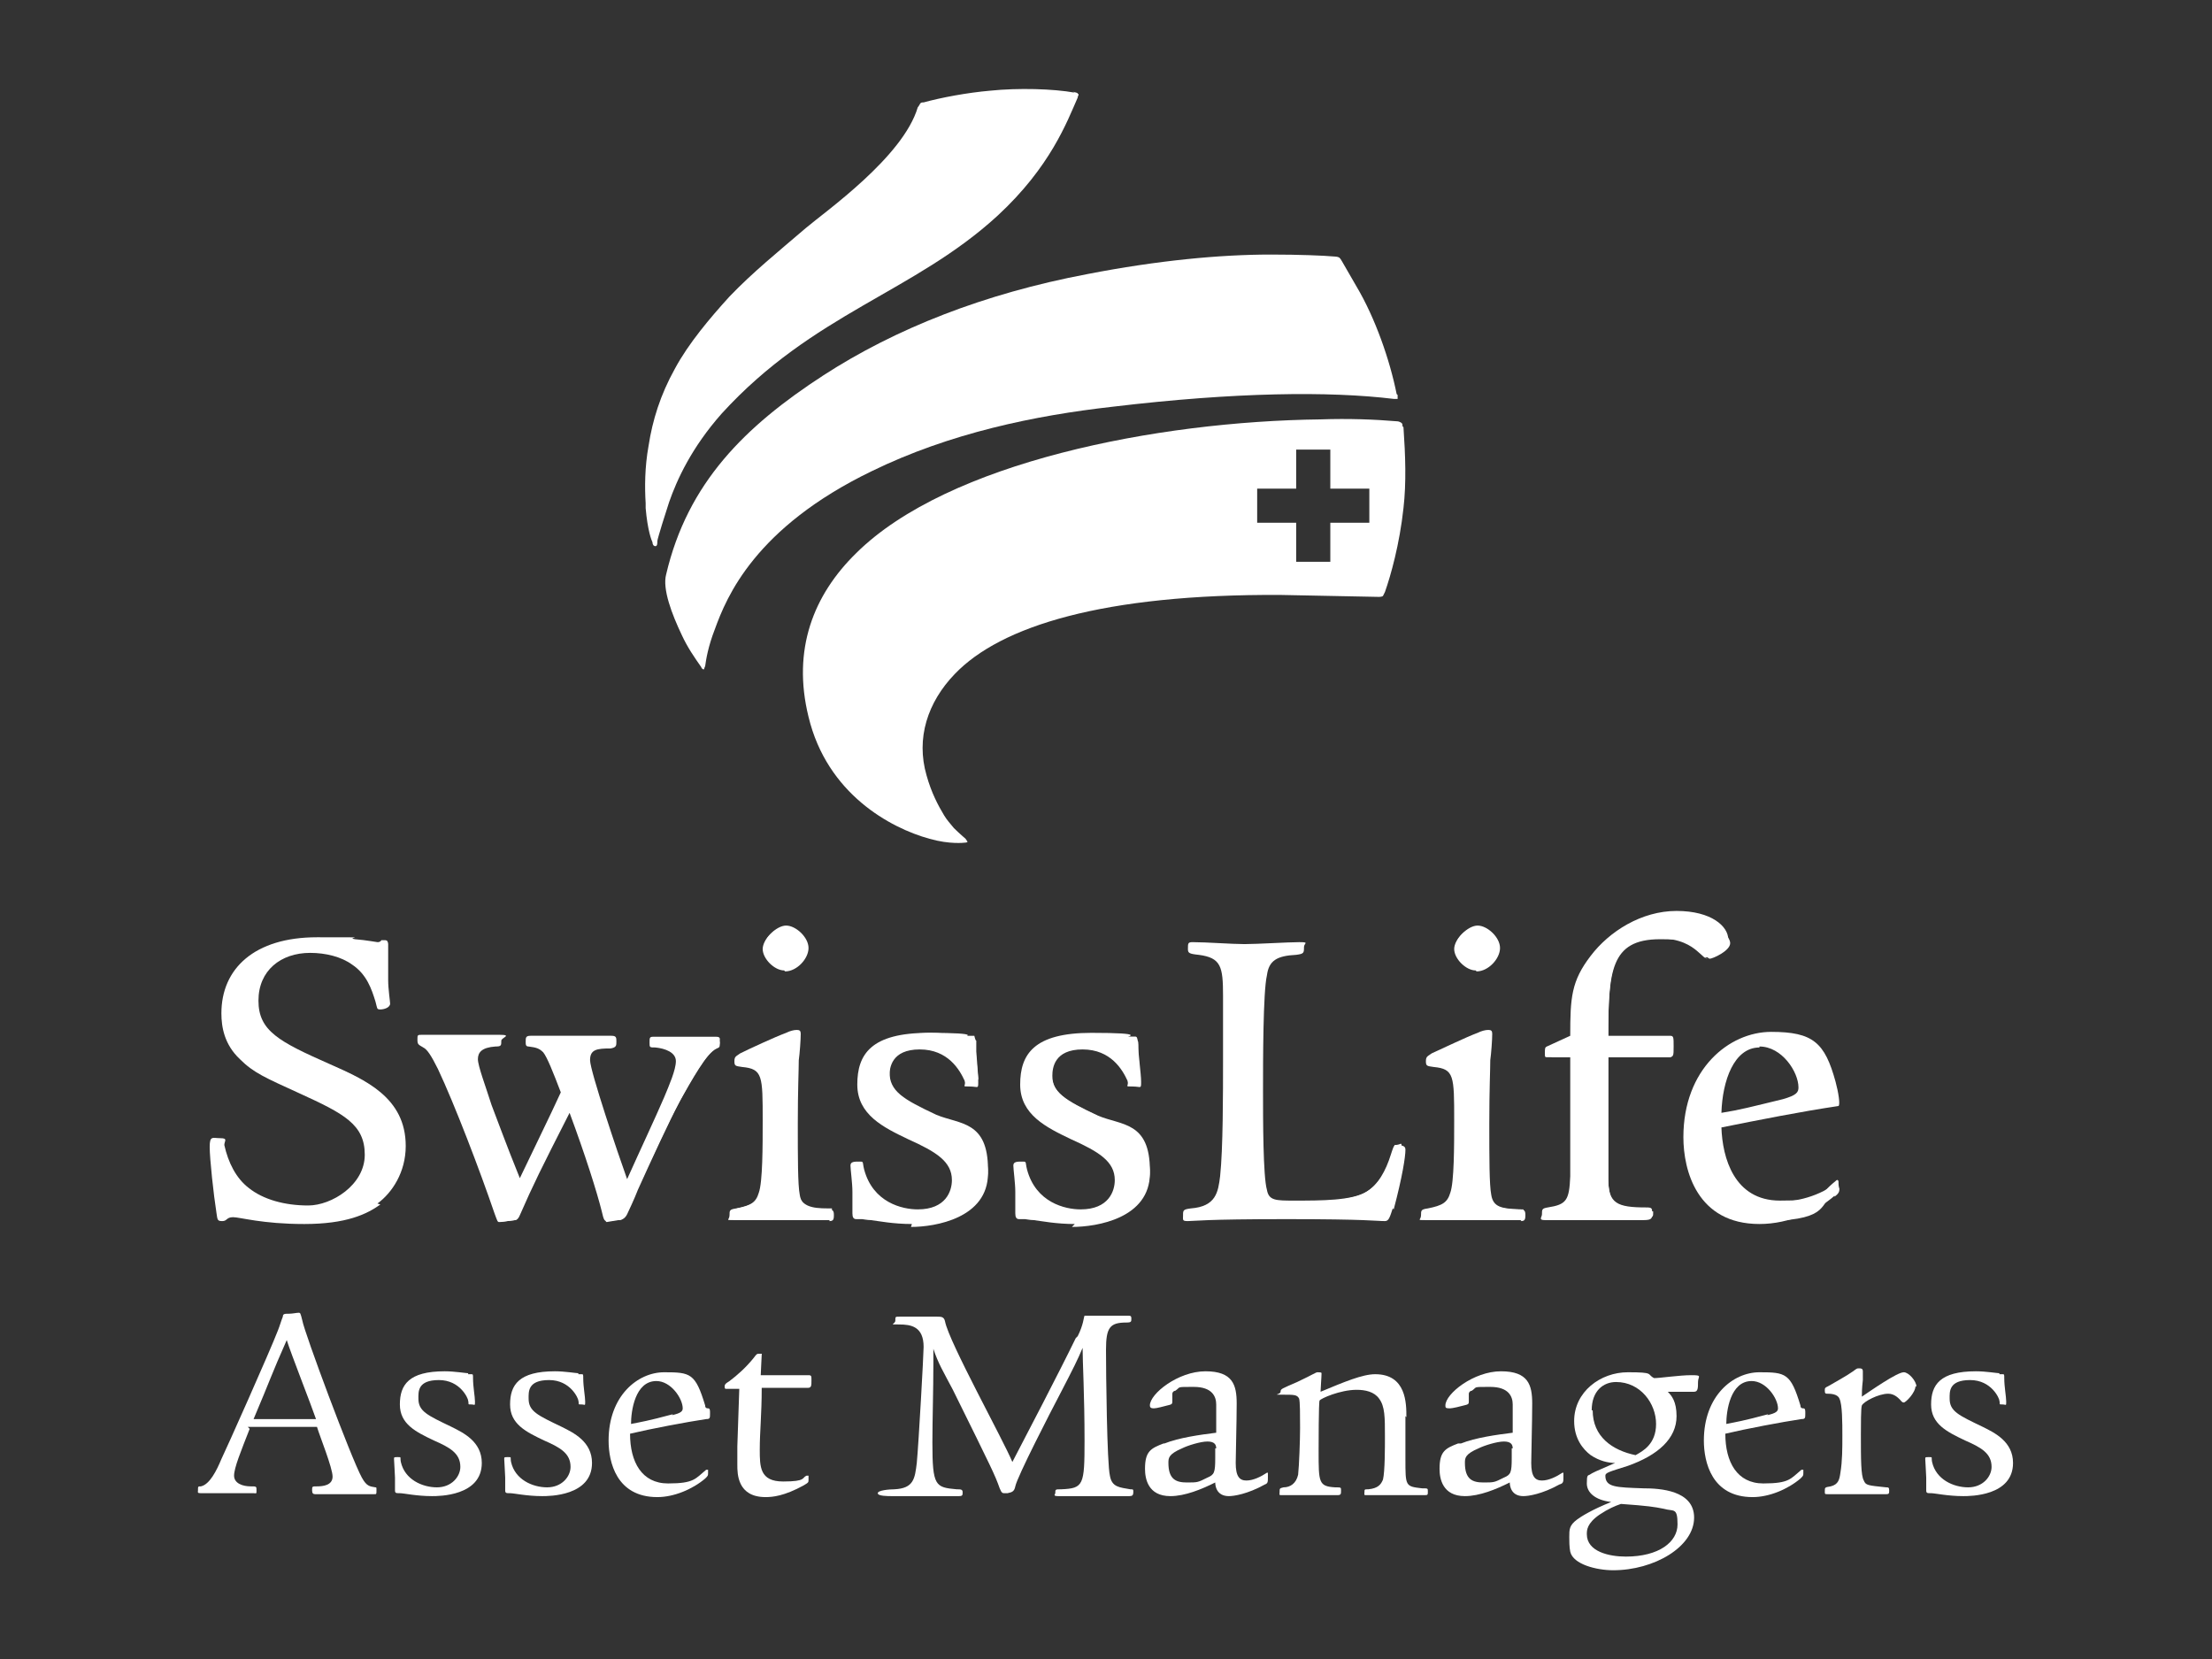 <?xml version="1.0" encoding="UTF-8"?>
<svg xmlns="http://www.w3.org/2000/svg" id="Ebene_1" version="1.1" viewBox="0 0 226.8 170.1">
  <rect x="0" y="0" width="226.8" height="170.1" fill="#333333" stroke="none"/>
  <defs>
    <style>
      .st0 {
        fill: #fff;
      }
    </style>
  </defs>
  <path class="st0" d="M23.1,104c0,1.8.6,3.3,1.8,4.5,1.3,1.3,2.5,1.8,6,3.4,4.6,2.1,6.8,3.2,6.8,6.5s-2.6,5.5-6.1,5.5-4.7-.7-6.3-1.9c-1.3-1.1-2.2-2.6-2.6-4.6,0,0-.1-.5-.1-.5-.8,0-.8.5-.8.6,0,1.2.4,5,.7,6.8,0,.2,0,.5.1.5,0,0,.2,0,.2,0h.3c0-.1.7-.4.7-.4l1.3.2c1.3.2,3.5.5,6,.5,4.4,0,6.4-1,7.6-2,1.7-1.3,2.8-3.4,2.8-5.7,0-4.8-4-6.6-7.6-8.2,0,0-.2,0-.2,0-5.2-2.3-7.3-3.2-7.3-6.7s2.2-5.2,5.6-5.2,3.4.4,4.5,1.3c1.6,1,2.1,2.6,2.5,3.9l.2.6c.3,0,.7,0,.7-.3l-.2-2v-.4c-.2-.9-.1-2.7,0-3.4v-.3s0-.2,0-.2c0,0-.4,0-.4,0,0,0-.5.2-.5.2h-.9c0,0-1.5-.3-1.5-.3-1.3-.1-2.8-.2-3.9-.2-5.9,0-9.5,2.9-9.5,7.5h0Z"></path>
  <path class="st0" d="M67,106.4c0,0-.1.3-.1.3,0,0,0,.2,0,.3,0,0,.3,0,.3,0,.7,0,2.4.1,2.4,1.7s-.6,2.4-1.1,3.6h0c0,.1-3.8,8.6-3.8,8.6,0,.1-.2.2-.3.2-.1,0-.2,0-.3-.2-.6-1.8-3.8-11.3-3.8-12.2,0-1.3,1-1.4,2.4-1.5,0,0,.3,0,.3,0,0,0,0,0,0,0,0,0,0-.3,0-.3v-.3s-.2,0-.2,0h-4s-4.3,0-4.3,0c-.2,0-.3,0-.3.3v.2c.9.1,1.3.2,1.8.7.4.6,1,2,1.9,4.2,0,0,0,.2,0,.2l-4.2,8.9c0,.1-.2.2-.3.2-.1,0-.2,0-.3-.2l-2.2-5.7-.7-1.8s-.2-.5-.2-.5c-.7-1.8-1.3-3.6-1.3-4.3s.6-1.5,2.1-1.6c0,0,.3,0,.3,0,0,0,0,0,0,0,0,0,0-.2,0-.2,0,0,0-.2,0-.3-.2,0-4.3,0-4.3,0h-3.5s-.2,0-.2,0c0,0,0,0,0,0,0,0,0,.2,0,.2q0,.3.4.5c.5.2.9.8,1.7,2.4,1.6,3.6,4.2,10.3,5.8,14.8,0,0,.3.7.3.7,0,0,1.5-.2,1.5-.2,0,0,.1,0,.1,0,0,0,0,0,0,0,0,0,.1-.3.1-.3,1.4-3.3,2.1-4.7,5.1-10.5,0-.1.2-.2.3-.2.1,0,.2,0,.2.2,1.7,4.7,2.8,8.4,3.3,10.2,0,.3.2.8.3.8,0,0,1.2-.2,1.2-.2.4,0,.5-.2.7-.4,0,0,1.1-2.5,1.1-2.5,0,0,.4-.8.4-.8,1.4-3,2.9-6.3,4-8.3,1.3-2.5,2.8-5.1,3.9-5.6.3-.1.3-.2.3-.5v-.2c-.1,0-1.2,0-1.2,0h-1.9s-2.6,0-2.6,0h-.9Z"></path>
  <path class="st0" d="M78.4,97.3c0,.9,1.1,1.9,1.9,1.9s2.1-1.1,2.1-2.1-1.1-2-2-2c-.9,0-2.1,1.1-2.1,2.1h0ZM80.7,106.1s-2.7,1.2-2.7,1.2l-2,.9s0,0,0,0c0,0-.1,0-.1,0-.3.2-.3.2-.3.4,0,0,0,.2,0,.2,0,0,.5,0,.5,0,2.4.3,2.4,1.1,2.4,5.8s0,6.3-.4,7.5c-.3,1.1-1,1.5-2.5,1.8q-.5.1-.5.4v.2c.1,0,1.8,0,1.8,0h3.4c0,0,3.7,0,3.7,0h1.1s.2,0,.2,0h0s0-.3,0-.3v-.3s-.4,0-.4,0c-1.7,0-2.8-.2-3.1-1.7-.2-.7-.2-3.1-.2-7.3v-6.4c.1,0,.3-2.7.3-2.7,0,0-.2,0-.2,0-.3,0-.6,0-1,.3h0Z"></path>
  <path class="st0" d="M88.3,111.1c0,3,2.7,4.3,5,5.4,2.8,1.3,4.7,2.4,4.7,4.5s-1,3.3-3.8,3.3-4.7-.2-5.8-4.3l-.2-.6c-.4,0-.6,0-.6.2v1c0,0,.2,1.7.2,1.7v1.4s0,.7,0,.7v.3c0,0,.4,0,.4,0h.3s.5,0,.5,0c0,0,.6,0,.6,0,.9.1,2.3.4,4,.4s7.7-.2,7.7-5.2-2.9-4.6-5.3-5.6c-3.4-1.6-4.8-2.4-4.8-4.4s.2-3,3.4-3,3.8,1.2,4.9,3.4c0,0,.2.4.2.4h0c.5,0,.6,0,.6,0h0s0-.2,0-.2l-.2-2.7v-1.1c-.1,0-.2-.5-.2-.5,0,0-.3,0-.3,0h-.3s-.7,0-.7,0c-.8-.1-2-.3-3.1-.3-6.7,0-7,4.2-7,5h0Z"></path>
  <path class="st0" d="M104.9,111.1c0,3,2.7,4.3,5,5.4,2.8,1.3,4.7,2.4,4.7,4.5s-1,3.3-3.8,3.3-4.7-.2-5.8-4.3l-.2-.6c-.4,0-.6,0-.6.2v1c0,0,.2,1.7.2,1.7v1.4s0,.7,0,.7v.3c0,0,.4,0,.4,0h.3s.5,0,.5,0h.6c.9.2,2.3.5,4,.5s7.7-.2,7.7-5.2-2.9-4.6-5.3-5.6c-3.4-1.6-4.8-2.4-4.8-4.4s.2-3,3.4-3,3.8,1.2,4.9,3.4c0,0,.2.4.2.4h0c.5,0,.6,0,.6,0h0s0-.2,0-.2l-.2-2.7v-1.1c-.1,0-.2-.5-.2-.5,0,0-.3,0-.3,0h-.3s-.7,0-.7,0c-.8-.1-2-.3-3.1-.3-6.7,0-7,4.2-7,5h0Z"></path>
  <path class="st0" d="M130.9,97h-3.3c0,.1-5.3,0-5.3,0,0,0-.2,0-.2,0,0,0,0,0,0,0,0,.1,0,.3,0,.3h0c0,.2.6.3.9.3,2.5.4,2.8,1.5,2.8,4.5v6.5c0,3.7,0,9.3-.3,12-.2,1.5-.4,3.3-3.3,3.5,0,0-.5,0-.5,0,0,0,0,0,0,0,0,0,0,.3,0,.3v.3s.2,0,.2,0h.5c1,0,3.4-.2,9.5-.2s8.3.1,9.3.2h.8c.2,0,.3,0,.5-1,1-3.5,1.2-5.5,1.2-6.1s0-.2-.7-.2c0,0-.1.4-.2.7-.4,1.4-1.2,3.2-2.7,4.1-1.6,1-4.8,1-7.6,1s-2.8,0-3.1-1.3c-.3-1.4-.4-6.2-.4-10.2s0-10,.4-11.8c.3-1.8,1.4-2.2,3.3-2.3,0,0,.5-.1.5-.1,0,0,0-.4,0-.4,0-.2,0-.2-.2-.2h-2.3Z"></path>
  <path class="st0" d="M149.3,97.3c0,.9,1.1,1.9,1.9,1.9s2.1-1.1,2.1-2.1-1.1-2-2-2c-.9,0-2.1,1.1-2.1,2.1h0ZM151.6,106.1s-2.7,1.2-2.7,1.2l-2,.9h0-.1c-.3.2-.3.2-.3.5,0,0,0,.2,0,.2,0,0,.5,0,.5,0,2.4.3,2.4,1.1,2.4,5.8s0,6.3-.4,7.5c-.3,1.1-1,1.5-2.5,1.8q-.5.1-.5.4v.2c.1,0,1.8,0,1.8,0h3.4c0,0,3.7,0,3.7,0h1.1s.2,0,.2,0h0s0-.3,0-.3v-.3s-.5,0-.5,0c-1.7,0-2.8-.2-3.1-1.7-.1-.7-.2-3.1-.2-7.3v-6.5c.1,0,.3-2.7.3-2.7,0,0-.2,0-.2,0-.3,0-.6,0-1,.3h0Z"></path>
  <path class="st0" d="M163.8,98.2h0c-2,2.5-2,4.3-2.1,8.1,0,.1,0,.2-.2.3l-2.4,1.1s0,.5,0,.5v.2s2.3,0,2.3,0c0,0,.1,0,.2,0,0,0,0,.1,0,.2v12.2c-.2,2.5-.5,3.2-2.6,3.5,0,0-.3,0-.3,0h0c0,0,0,.3,0,.3,0,0,0,.3,0,.3,0,0,1.3,0,1.3,0h2.8c0,0,4.5,0,4.5,0h1.6q.6,0,.6-.4v-.3s-.4,0-.4,0c-3.1,0-4.1-.4-4.2-3.1,0,0,0-12.5,0-12.5,0,0,0-.1,0-.2,0,0,.1,0,.2,0h6.1q.3,0,.3-.8v-.2s0-.6,0-.6h-6.3c-.2,0-.3-.1-.3-.3,0-6.9.2-10.2,5.3-10.2s3.5.8,4.2,1.3c0,0,.4.3.4.3.2.2.4.4.5.4.3,0,2.1-.8,2.1-1.6s-1.8-2.6-5-2.6c-3.8,0-6.9,2.3-8.5,4.4h0Z"></path>
  <path class="st0" d="M172.9,116.6c0,2,.5,8.6,7.5,8.6s6.1-1.5,7.5-2.8c.4-.3.4-.4.4-.6,0,0,0-.4,0-.4,0,0,0-.2,0-.1-2.3,1.7-4.8,1.9-5.7,1.9-5.4,0-6.2-5.4-6.3-7.7h0c0-.2,0-.3.2-.3,3.2-.6,7.4-1.5,11.8-2.2,0,0,0,0,0,0,0-.3-.1-1.1-.4-2.1-1-3.6-4-4.8-6.3-4.8-4.3,0-8.7,3.9-8.7,10.5h0ZM176.3,114.3c0,0-.1-.1-.1-.2,0-3.5,1.4-7,4.2-7s4.3,2.7,4.3,4.4-.5,1.1-1.8,1.4c-3.2.8-4.4,1.1-6.3,1.4,0,0-.2,0-.2,0h0Z"></path>
  <path class="st0" d="M110.2,9.5c-2.2-.4-5.8-.5-8.7-.2-2.3.2-5,.7-6.8,1.2-.2,0-.3,0-.4.2,0,0-.1.2-.2.3-1.5,5.1-9.5,10.7-11.5,12.4-2.8,2.4-5.4,4.5-7.8,7-2,2.2-4.2,4.8-5.6,7.4-1.5,2.7-2.3,5.3-2.7,7.9-.4,2.2-.4,4.3-.3,5.9h0s0,.3,0,.5c.2,2.3.6,3.3.7,3.5,0,.2.1.4.3.4s.2-.3.2-.5c0-.2.3-1.1.5-1.8.3-.9.4-1.3.7-2.2.8-2.3,2.3-5.6,5.4-9.1,9.4-10.3,19.7-12.4,28.3-20.3,5.4-5,7.1-9.6,8.2-12.1,0-.2.2-.3,0-.4,0-.1-.2-.1-.5-.2h0Z"></path>
  <path class="st0" d="M143.2,40.4c-.7-3.5-2.2-7.8-4.1-11-.4-.7-1.1-1.9-1.5-2.6-.2-.3-.1-.2-.2-.3-.1-.2-.6-.2-.6-.2-1.1-.1-3.6-.2-6.5-.2h0c-5.2,0-11.6.6-18.8,2-10.6,2-19.7,5.6-27.1,10.4-8,5.2-13.9,11-16.1,20.4-.4,1.5.6,4.1,1.6,6.2.6,1.3,1.3,2.3,2,3.3,0,.1.2.3.3.2,0,0,0-.1.1-.3.1-.7.3-2,1-3.8,1.2-3.3,4.1-10.4,16.1-16.2,8-3.9,16.7-5.7,24.7-6.6,12.6-1.5,22.2-1.6,28.8-.8.2,0,.4,0,.4,0s0-.2,0-.4h0Z"></path>
  <path class="st0" d="M143.8,43.7c0-.2,0-.3-.2-.4,0,0-.2-.1-.3-.1-2.4-.2-5-.3-7.9-.2-16.8.2-38.2,4.4-47.6,13.7-4.4,4.3-6.6,9.9-4.9,16.8,1.9,7.9,8.4,11.4,12.4,12.5,2.1.6,3.6.4,3.6.4,0,0,.3,0,.3-.1,0,0-.2-.3-.2-.3,0,0-.7-.6-1.2-1.1-.4-.5-.7-.8-1-1.3-.6-1-1.3-2.3-1.8-4.1-1.1-3.8.1-7.5,2.9-10.4,4.7-4.9,15.2-8.2,33.4-8.1l10.1.2s.3,0,.4-.1c0,0,0,0,.2-.4.6-1.7,1.5-4.9,1.9-8.6.3-2.6.2-5.4,0-8.3ZM140.4,53.6h-4v4h-3.5v-4h-4v-3.5h4v-4h3.5v4h4v3.5Z"></path>
  <path class="st0" d="M39,123.5c-1.4,1-3.5,2-7.8,2s-6.6-.7-7.3-.7-.6.4-1.1.4-.5-.1-.6-.8c-.3-1.9-.7-5.6-.7-6.8s.3-.9,1.1-.9.4.3.4.7c.4,1.8,1.2,3.4,2.5,4.4,1.5,1.2,3.7,1.8,6.1,1.8s5.8-2.1,5.8-5.2-2.1-4.2-6.7-6.3c-3.5-1.6-4.7-2.1-6.1-3.5-1.6-1.5-1.9-3.3-1.9-4.7,0-4.6,3.4-7.8,9.8-7.8s2.7,0,3.9.2c1.2.1,2.2.3,2.3.3s.3,0,.4-.2c.1,0,.2,0,.4,0s.3.2.3.4,0,2.5,0,3.7c0,.9.2,2.2.2,2.4,0,.4-.6.6-1,.6s-.3-.1-.5-.8c-.4-1.3-.9-2.8-2.4-3.8-1.1-.8-2.7-1.2-4.3-1.2-3,0-5.3,1.8-5.3,4.9s2.1,4.2,7.3,6.5c3.6,1.6,7.8,3.4,7.8,8.4,0,2.7-1.4,4.8-2.9,5.9h0Z"></path>
  <path class="st0" d="M73.5,107.4c-1,.5-2.6,3.4-3.8,5.5-1.1,2.1-2.9,6-4.3,9.1-.3.8-1,2.3-1.1,2.5-.2.4-.5.6-.9.6h-1.1c-.3.2-.4,0-.6-.9-.5-2-1.7-5.8-3.3-10.1-3,5.9-3.7,7.3-5.1,10.5q-.2.5-.5.5l-1.6.2c-.2,0-.2-.1-.5-.9-1.5-4.4-4.1-11.2-5.8-14.8-.7-1.4-1.1-2-1.5-2.2-.5-.3-.6-.3-.6-.8s0-.5.5-.5c.9,0,2.8,0,3.5,0,1.6,0,3,0,4.4,0s.2.3.2.6c0,.5,0,.6-.6.6-1.4.1-1.8.6-1.8,1.3s.8,2.8,1.4,4.7c.7,1.8,1.4,3.8,2.9,7.5.8-1.7,3.3-6.8,4.2-8.8-.8-2.1-1.4-3.6-1.8-4.1-.4-.4-.7-.5-1.5-.6-.3,0-.3-.2-.3-.5,0-.4,0-.6.5-.6,1.2,0,3.5,0,4.3,0s3.5,0,4,0,.5.2.5.6,0,.6-.6.7c-1.4,0-2.1.1-2.1,1.2s2.9,9.7,3.8,12.2c1.3-2.9,2.9-6.3,3.8-8.4.5-1.2,1.2-2.8,1.2-3.7s-1.1-1.3-2.1-1.4c-.6,0-.6,0-.6-.5s0-.6.4-.6,2.1,0,3.5,0,2.4,0,2.9,0,.4.2.4.5c0,.4-.1.5-.4.7h0Z"></path>
  <path class="st0" d="M85.1,125.1c-.6,0-2.6,0-4.8,0s-4.2,0-5.1,0-.4,0-.4-.5,0-.6.7-.7c1.5-.3,2-.6,2.3-1.6.4-1.1.4-4.8.4-7.4,0-4.6,0-5.3-2.1-5.5-.7-.1-.8-.1-.8-.6s.2-.5.6-.8c.8-.4,3.6-1.7,4.7-2.1.4-.2.8-.3,1.1-.3s.4.1.4.4c0,.6-.1,2-.2,2.7,0,1-.1,3-.1,6.5s0,6.3.2,7.3c.2,1.3,1.1,1.4,2.8,1.5.6,0,.7.1.7.6,0,.5-.1.6-.5.6h0ZM80.4,99.5c-1,0-2.2-1.2-2.2-2.2s1.4-2.4,2.4-2.4,2.3,1.2,2.3,2.3-1.2,2.4-2.4,2.4h0Z"></path>
  <path class="st0" d="M93.5,125.5c-1.9,0-3.4-.3-4.2-.4-.4,0-.8-.1-.9-.1s-.4,0-.6,0c-.3,0-.4-.2-.4-.6s0-1.3,0-2.2-.2-2.3-.2-2.7.4-.4.9-.4.3,0,.5.8c.9,3.4,3.9,4.1,5.5,4.1,2.9,0,3.5-1.9,3.5-3,0-1.9-1.6-2.9-4.5-4.2-2.5-1.2-5.2-2.5-5.2-5.6s1.4-5.3,7.3-5.3,3.5.4,3.8.4.4,0,.6,0c.3,0,.3,0,.4.8,0,1,.3,3,.3,3.8s0,.5-.9.5-.3,0-.5-.6c-.5-1.1-1.7-3.2-4.6-3.2s-3.1,1.9-3.1,2.7c0,1.7,1.2,2.5,4.6,4.1,2.4,1.1,5.5,2.5,5.5,5.9,0,4.6-5.4,5.5-7.9,5.5h0Z"></path>
  <path class="st0" d="M110.2,125.5c-1.9,0-3.4-.3-4.2-.4-.4,0-.8-.1-.9-.1s-.4,0-.6,0c-.3,0-.4-.2-.4-.6s0-1.3,0-2.2-.2-2.3-.2-2.7.4-.4.9-.4.3,0,.5.8c.9,3.4,3.9,4.1,5.5,4.1,2.9,0,3.5-1.9,3.5-3,0-1.9-1.6-2.9-4.5-4.2-2.5-1.2-5.2-2.5-5.2-5.6s1.4-5.3,7.3-5.3,3.5.4,3.8.4.4,0,.6,0c.3,0,.3,0,.4.8,0,1,.3,3,.3,3.8s0,.5-.9.5-.3,0-.5-.6c-.5-1.1-1.7-3.2-4.6-3.2s-3.1,1.9-3.1,2.7c0,1.7,1.2,2.5,4.6,4.1,2.4,1.1,5.4,2.5,5.4,5.9,0,4.6-5.4,5.5-8,5.5h0Z"></path>
  <path class="st0" d="M142.8,123.9c-.3.9-.4,1.3-.8,1.3-.9,0-1.7-.2-10.1-.2s-9.5.2-10.1.2-.5-.1-.5-.6,0-.6.8-.7c2.6-.2,2.8-1.7,3-3.3.3-2.8.3-8.4.3-12v-6.5c0-3-.2-3.9-2.5-4.2-1-.1-1.1-.2-1.1-.6,0-.6,0-.7.5-.7,1.4,0,4,.2,5.3.2s4.5-.2,5.6-.2.5.1.5.5c0,.6,0,.7-.8.8-2,.1-2.8.6-3,2.1-.4,1.7-.4,8.8-.4,11.8s0,8.8.4,10.2c.2,1.1.9,1.1,2.8,1.1,2.8,0,5.9,0,7.4-.9,1.2-.7,2-2.2,2.5-3.8.2-.6.3-1,.5-1,.9,0,1,.2,1,.5,0,.7-.3,2.7-1.2,6.1h0Z"></path>
  <path class="st0" d="M156,125.1c-.6,0-2.6,0-4.8,0s-4.2,0-5.1,0-.4,0-.4-.5,0-.6.7-.7c1.5-.3,2-.6,2.3-1.6.4-1.1.4-4.8.4-7.4,0-4.6,0-5.3-2.1-5.5-.7-.1-.8-.1-.8-.6s.2-.5.6-.8c.9-.4,3.6-1.7,4.7-2.1.4-.2.8-.3,1.1-.3s.4.1.4.4c0,.6-.1,2-.2,2.7,0,1-.1,3-.1,6.5s0,6.3.2,7.3c.2,1.3,1.1,1.4,2.8,1.5.6,0,.7.1.7.6,0,.5-.1.6-.5.6h0ZM151.3,99.5c-1,0-2.2-1.2-2.2-2.2s1.4-2.4,2.4-2.4,2.3,1.2,2.3,2.3-1.2,2.4-2.4,2.4h0Z"></path>
  <path class="st0" d="M175.1,98.3c-.3,0-.5-.3-1.1-.8-.6-.5-1.7-1.3-4-1.3-4.8,0-5.1,2.9-5.1,10h6.3c.4,0,.4.1.4,1.1s0,1.1-.6,1.1h-6.1c0,4.2,0,9.8,0,12.5,0,2.5.9,2.9,3.9,2.9.6,0,.6.1.6.6s0,.7-.9.7-3.9,0-6,0-3.4,0-4.1,0-.3-.3-.3-.6c0-.5,0-.6.6-.7,1.9-.3,2.2-.7,2.3-3.2,0-2.9,0-8.9,0-12.2h-2.3c-.3,0-.3,0-.3-.4,0-.5,0-.6.2-.7l2.4-1.1c0-3.9.1-5.6,2.1-8.2,1.9-2.5,5.2-4.6,8.8-4.6s5.3,1.6,5.3,2.9c0,1-2.1,1.9-2.4,1.9h0Z"></path>
  <path class="st0" d="M188.1,122.6c-1.7,1.5-4.6,2.9-7.7,2.9-6.4,0-7.8-5.5-7.8-8.9,0-7,4.7-10.8,9-10.8s5.5,1.1,6.6,5.1c.3,1.1.5,2.4.3,2.5-4,.6-8,1.4-12,2.2.1,3.1,1.3,7.5,6,7.5s3.7-.4,5.7-2c.1-.1.2-.2.3,0,0,.3,0,.5.1.8,0,.3-.1.5-.5.8h0ZM180.4,107.4c-2.6,0-3.8,3.4-3.9,6.7,1.9-.3,3-.6,6.3-1.4,1.4-.4,1.6-.7,1.6-1.2,0-1.6-1.7-4.2-4-4.2h0Z"></path>
  <path class="st0" d="M25.6,146.5c-.9,2.3-1.6,4-1.6,4.8s.9,1.1,1.7,1.1c.6,0,.6,0,.6.4s0,.3-.3.3c-.6,0-1.5,0-2.6,0s-2.4,0-2.8,0-.3-.1-.3-.3c0-.4,0-.4.3-.4.9-.2,1.6-1.6,2.1-2.8.4-.8,5-11.1,5.8-13.2.2-.5.3-.9.5-1.4,0-.3.2-.3.6-.3s.8-.1,1-.1.2,0,.4.8c.2,1.2,5,14.1,6.1,16.1.5.9.8.9,1.4,1,.1,0,.1,0,.1.3,0,.4,0,.4-.2.4-.9,0-1.9,0-2.8,0s-2.2,0-3.3,0c-.2,0-.3-.1-.3-.4,0-.4,0-.4.5-.4.6,0,1.6-.1,1.6-1s-1.3-4.1-1.6-5.1h-7.1s0,0,0,0ZM32.4,145.5c-.4-1.2-2.6-6.8-3-8.1-1.6,3.6-1.7,4.1-3.4,8.1h6.4Z"></path>
  <path class="st0" d="M48,140.9c0,0,.2,0,.3,0,.2,0,.2,0,.2.4,0,.9.2,1.9.2,2.4s0,.3-.4.3-.2,0-.3-.4c0-.2-.8-2.1-3-2.1s-2.1,1.2-2.1,1.9c0,1.3.9,1.7,3.4,2.9,1.2.6,3.1,1.5,3.1,3.7,0,3.4-4.4,3.4-5.1,3.4-1.6,0-2.9-.3-3.3-.3s-.5,0-.5-.3,0-1,0-1.3-.1-1.7-.1-1.9,0-.2.4-.2.2,0,.3.5c.4,1.8,2.2,2.6,3.7,2.6s2.4-1.1,2.4-2.1c0-1.4-1.1-2-2.7-2.7-1.9-.9-3.5-1.7-3.5-3.7s.9-3.4,4.6-3.4c1,0,2.2.2,2.4.2Z"></path>
  <path class="st0" d="M59.3,140.9c0,0,.2,0,.3,0,.2,0,.2,0,.2.4,0,.9.2,1.9.2,2.4s0,.3-.4.3-.2,0-.3-.4c0-.2-.8-2.1-3-2.1s-2.1,1.2-2.1,1.9c0,1.3.9,1.7,3.4,2.9,1.2.6,3.1,1.5,3.1,3.7,0,3.4-4.4,3.4-5.1,3.4-1.6,0-2.9-.3-3.3-.3s-.5,0-.5-.3,0-1,0-1.3-.1-1.7-.1-1.9,0-.2.4-.2.2,0,.3.5c.4,1.8,2.2,2.6,3.7,2.6s2.4-1.1,2.4-2.1c0-1.4-1.1-2-2.7-2.7-1.9-.9-3.5-1.7-3.5-3.7s.9-3.4,4.6-3.4c1,0,2.2.2,2.4.2Z"></path>
  <path class="st0" d="M72.6,150.6v.4c0,.3,0,.3-.3.6-1.3,1.1-3.2,1.9-4.9,1.9-4.2,0-5-3.6-5-5.8,0-4.6,3-7,5.7-7s3.2.1,4.2,3.4c0,.3.2.3.3.3.2,0,.2.2.2.5,0,.5,0,.6-.4.6-2,.3-5.7,1-7.8,1.5,0,2.9,1.2,5.1,3.9,5.1s2.8-.5,3.9-1.4h.2ZM68.9,145.1c.9-.2,1.1-.4,1.1-.7,0-1-1.2-2.8-2.7-2.8-2.2,0-2.6,3.1-2.6,4.4,1-.2,1.7-.3,4.3-1Z"></path>
  <path class="st0" d="M82.9,141c.3,0,.3.1.3.5,0,.6,0,.8-.4.8h-4.7c0,2.7-.2,4.5-.2,6.3s0,3.3,2.4,3.3,1.9-.4,2.4-.6h.2v.4c0,.3,0,.3-.5.6-2,1.1-3.2,1.2-3.9,1.2-2.9,0-2.9-2.4-2.9-3.3v-1.9s.2-5.9.2-5.9h-1.4c0,0-.1,0-.1-.2,0-.2,0-.3.5-.6.8-.6,1.7-1.4,2.5-2.4.3-.4.3-.4.6-.4s.2,0,.2.1c0,.2-.1,1.8-.1,2.1h4.7Z"></path>
  <path class="st0" d="M110.5,137c.6-1.2.6-1.9.7-2.1,0,0,.2,0,.3,0,.3,0,2.2,0,2.7,0s1.1,0,1.4,0,.4,0,.4.3,0,.4-.5.4c-1.7,0-2.1.5-2.1,2.8s.1,11.7.4,12.9c.2,1.2,1,1.2,2.1,1.4.3,0,.3,0,.3.3s-.1.4-.4.4h-.3c-.6,0-1.8,0-3.1,0-2.3,0-3.3,0-3.9,0s-.3-.2-.3-.3c0-.4,0-.4.6-.4,2.3-.1,2.4-.4,2.4-5s-.2-8.1-.2-9.5c-.5,1.2-.9,2-2.3,4.7-1,1.9-4.4,8.5-4.6,9.5-.1.5-.3.6-.8.7h-.3c-.2,0-.3,0-.5-.5-.5-1.4-.7-1.8-4.8-10.1-1-1.9-1.5-2.7-2-4.2,0,.5,0,1,0,1.5,0,2.7-.1,5.9-.1,8.1,0,4.5.3,4.6,2.5,4.8.4,0,.6,0,.6.3s0,.4-.4.4-2.7,0-3.1,0-3.2,0-3.7,0-1.5,0-1.5-.3,1.2-.4,1.7-.4c2-.1,2.1-1.1,2.3-2.7.2-2.1.7-11.2.7-11.9,0-2.1-1.3-2.3-2.5-2.3s-.4,0-.4-.4,0-.4.4-.4,1.3,0,2.2,0,1.5,0,1.7,0c.4,0,.7,0,.8.5.4,2.1,6,12.2,6.9,14.4,1.2-2.3,4.8-9.2,6.5-12.7Z"></path>
  <path class="st0" d="M119.4,148c1.5-.6,3.7-.9,5.3-1.1v-2.9c0-.8-.4-1.8-2.3-1.8s-1.3,0-1.9.4c-.2,0-.3.2-.3.3s0,.5,0,.8-.1.3-.5.4c-.4.1-1.1.3-1.4.3s-.4-.1-.4-.3c0-1.2,2.9-3.5,5.7-3.5s3.2,1.4,3.2,3.3-.1,5.2-.1,6.1c0,1.4.4,1.8,1.1,1.8s1.5-.4,2.1-.8h.1v.5c0,.4,0,.6-.3.7-1.8,1-3.2,1.2-3.7,1.2-1.3,0-1.4-1.1-1.4-1.4-1.4.7-3.1,1.4-4.6,1.4-2.3,0-2.6-1.8-2.6-2.8,0-1.8.6-2.1,1.9-2.6ZM124.7,148.5c0-.4-.2-.7-.9-.7s-2,.4-2.6.7c-1.4.6-1.4,1-1.4,1.5,0,1.7.8,2,1.9,2s1.1,0,2.1-.5c.7-.3.8-.5.8-2v-1h0Z"></path>
  <path class="st0" d="M144.1,145.2c0,1.1,0,3.7,0,4.4,0,2.8,0,2.8,1.7,3,.6,0,.6,0,.6.3,0,.4,0,.4-.4.4-.9,0-2,0-3,0s-2.4,0-2.8,0-.3,0-.3-.3,0-.3.4-.3c1-.1,1.3-.5,1.5-1,.2-.8.2-3.3.2-4.4,0-2,0-3.1-.6-3.9-.5-.7-1.4-.9-2.3-.9-1.7,0-3.7.9-3.8,1.1-.1.1-.1,4.6-.1,5.2,0,3.2,0,3.6,1.7,3.7.6,0,.6,0,.6.3,0,.4,0,.5-.4.5-.7,0-1.9,0-2.6,0s-2.6,0-3,0-.3,0-.3-.3c0-.4,0-.4.4-.5.7,0,1.3-.4,1.5-1.3.1-.9.2-3.5.2-4.8s0-2.7-.1-3c-.2-.4-.5-.4-1.7-.4s-.2,0-.2-.3.1-.3,1.7-1c1.7-.8,1.9-1,2.1-1s.4,0,.4.1c0,.4-.1,1.6-.1,1.9,2.4-1,4.3-1.8,5.6-1.8,3.2,0,3.2,3,3.2,4.4Z"></path>
  <path class="st0" d="M149.8,148c1.5-.6,3.7-.9,5.3-1.1v-2.9c0-.8-.4-1.8-2.3-1.8s-1.3,0-1.9.4c-.2,0-.3.2-.3.3s0,.5,0,.8-.1.3-.5.4c-.4.1-1.1.3-1.5.3s-.4-.1-.4-.3c0-1.2,2.9-3.5,5.7-3.5s3.2,1.4,3.2,3.3-.1,5.2-.1,6.1c0,1.4.4,1.8,1.1,1.8s1.5-.4,2.1-.8h.1v.5c0,.4,0,.6-.4.7-1.8,1-3.2,1.2-3.7,1.2-1.3,0-1.4-1.1-1.4-1.4-1.4.7-3.1,1.4-4.6,1.4-2.3,0-2.6-1.8-2.6-2.8,0-1.8.6-2.1,1.9-2.6ZM155.1,148.5c0-.4-.2-.7-.9-.7s-2,.4-2.6.7c-1.4.6-1.4,1-1.4,1.5,0,1.7.8,2,1.9,2s1.1,0,2.1-.5c.7-.3.8-.5.8-2v-1h0Z"></path>
  <path class="st0" d="M165.4,161c-1.7,0-4.1-.6-4.4-1.9-.1-.5-.1-1.1-.1-1.5,0-.8,0-1.2.8-1.8.4-.3,1.5-1,3.5-1.8-1.7-.2-2.5-1-2.5-1.9s.1-.8.3-.9c.3-.2.5-.3,2.6-1.2-.7,0-1.6-.2-2.5-.8-.8-.6-1.7-1.7-1.7-3.5,0-3,2.7-5,5.5-5s1.9.2,2.7.6c.6,0,2.6-.3,3.8-.3s.7.1.7.7,0,1-.4,1c-.8,0-2.1,0-2.7,0,.4.4.9,1,.9,2.5,0,2.3-1.9,4-5,5.1-1.9.6-2.3.7-2.3,1,0,1.2,1.1,1.2,3.9,1.3,1.7,0,5.2.2,5.2,3,0,3-4.1,5.4-8.3,5.4ZM164,155.3c-1.3.9-1.3,1.6-1.3,2,0,1.8,2.3,2.3,4,2.3,3.4,0,5.3-1.5,5.3-3.3s-.4-1.3-1.4-1.6c-1-.2-1.6-.3-4.4-.5-.6.2-1.3.5-2.2,1.1ZM163.3,144.6c0,2.7,2,4.1,4.4,4.6.7-.4,2.1-1.1,2.1-3.2s-1.6-4.3-4.1-4.3c-1.3,0-2.5.9-2.5,2.9Z"></path>
  <path class="st0" d="M184.9,150.6v.4c0,.3,0,.3-.3.6-1.3,1.1-3.2,1.9-4.9,1.9-4.2,0-5-3.6-5-5.8,0-4.6,3-7,5.7-7s3.2.1,4.2,3.4c0,.3.2.3.3.3.2,0,.2.2.2.5,0,.5,0,.6-.4.6-2,.3-5.7,1-7.8,1.5,0,2.9,1.2,5.1,3.9,5.1s2.8-.5,3.9-1.4h.2ZM181.2,145.1c.9-.2,1.1-.4,1.1-.7,0-1-1.2-2.8-2.7-2.8-2.2,0-2.6,3.1-2.6,4.4,1-.2,1.7-.3,4.3-1Z"></path>
  <path class="st0" d="M196.4,142.1c0,.7-1,1.7-1.2,1.7s-.3-.2-.4-.3c-.2-.2-.6-.6-1.2-.6-1,0-2.5.8-2.7,1.2-.1.2-.1,2.1-.1,3,0,2.5,0,4.2.3,4.7.2.5.4.5,2.3.7.2,0,.3,0,.3.3s0,.4-.3.4c-1.1,0-1.9,0-3.7,0s-2,0-2.3,0-.3,0-.3-.3c0-.4,0-.4.6-.5.8-.2.9-.7,1-1.4.2-1.2.2-2.5.2-3.8s0-3.2-.3-3.8c-.2-.5-1-.5-1.2-.5s-.3,0-.3-.3,0-.3.4-.5c.5-.3,1.8-1,2.5-1.5.4-.3.4-.3.6-.3s.4,0,.4.3v.9c-.1.9-.1,1.3-.1,1.7.9-.6,3.6-2.5,4.3-2.5.5,0,1.3.9,1.3,1.5Z"></path>
  <path class="st0" d="M205,140.9c0,0,.2,0,.3,0,.2,0,.2,0,.2.4,0,.9.2,1.9.2,2.4s0,.3-.4.3-.2,0-.3-.4c0-.2-.8-2.1-3-2.1s-2.1,1.2-2.1,1.9c0,1.3.9,1.7,3.4,2.9,1.2.6,3.1,1.5,3.1,3.7,0,3.4-4.4,3.4-5.1,3.4-1.6,0-2.9-.3-3.3-.3s-.5,0-.5-.3,0-1,0-1.3-.1-1.7-.1-1.9,0-.2.4-.2.2,0,.3.5c.4,1.8,2.2,2.6,3.7,2.6s2.4-1.1,2.4-2.1c0-1.4-1.1-2-2.7-2.7-1.9-.9-3.5-1.7-3.5-3.7s.9-3.4,4.6-3.4c1,0,2.2.2,2.4.2Z"></path>
</svg>
